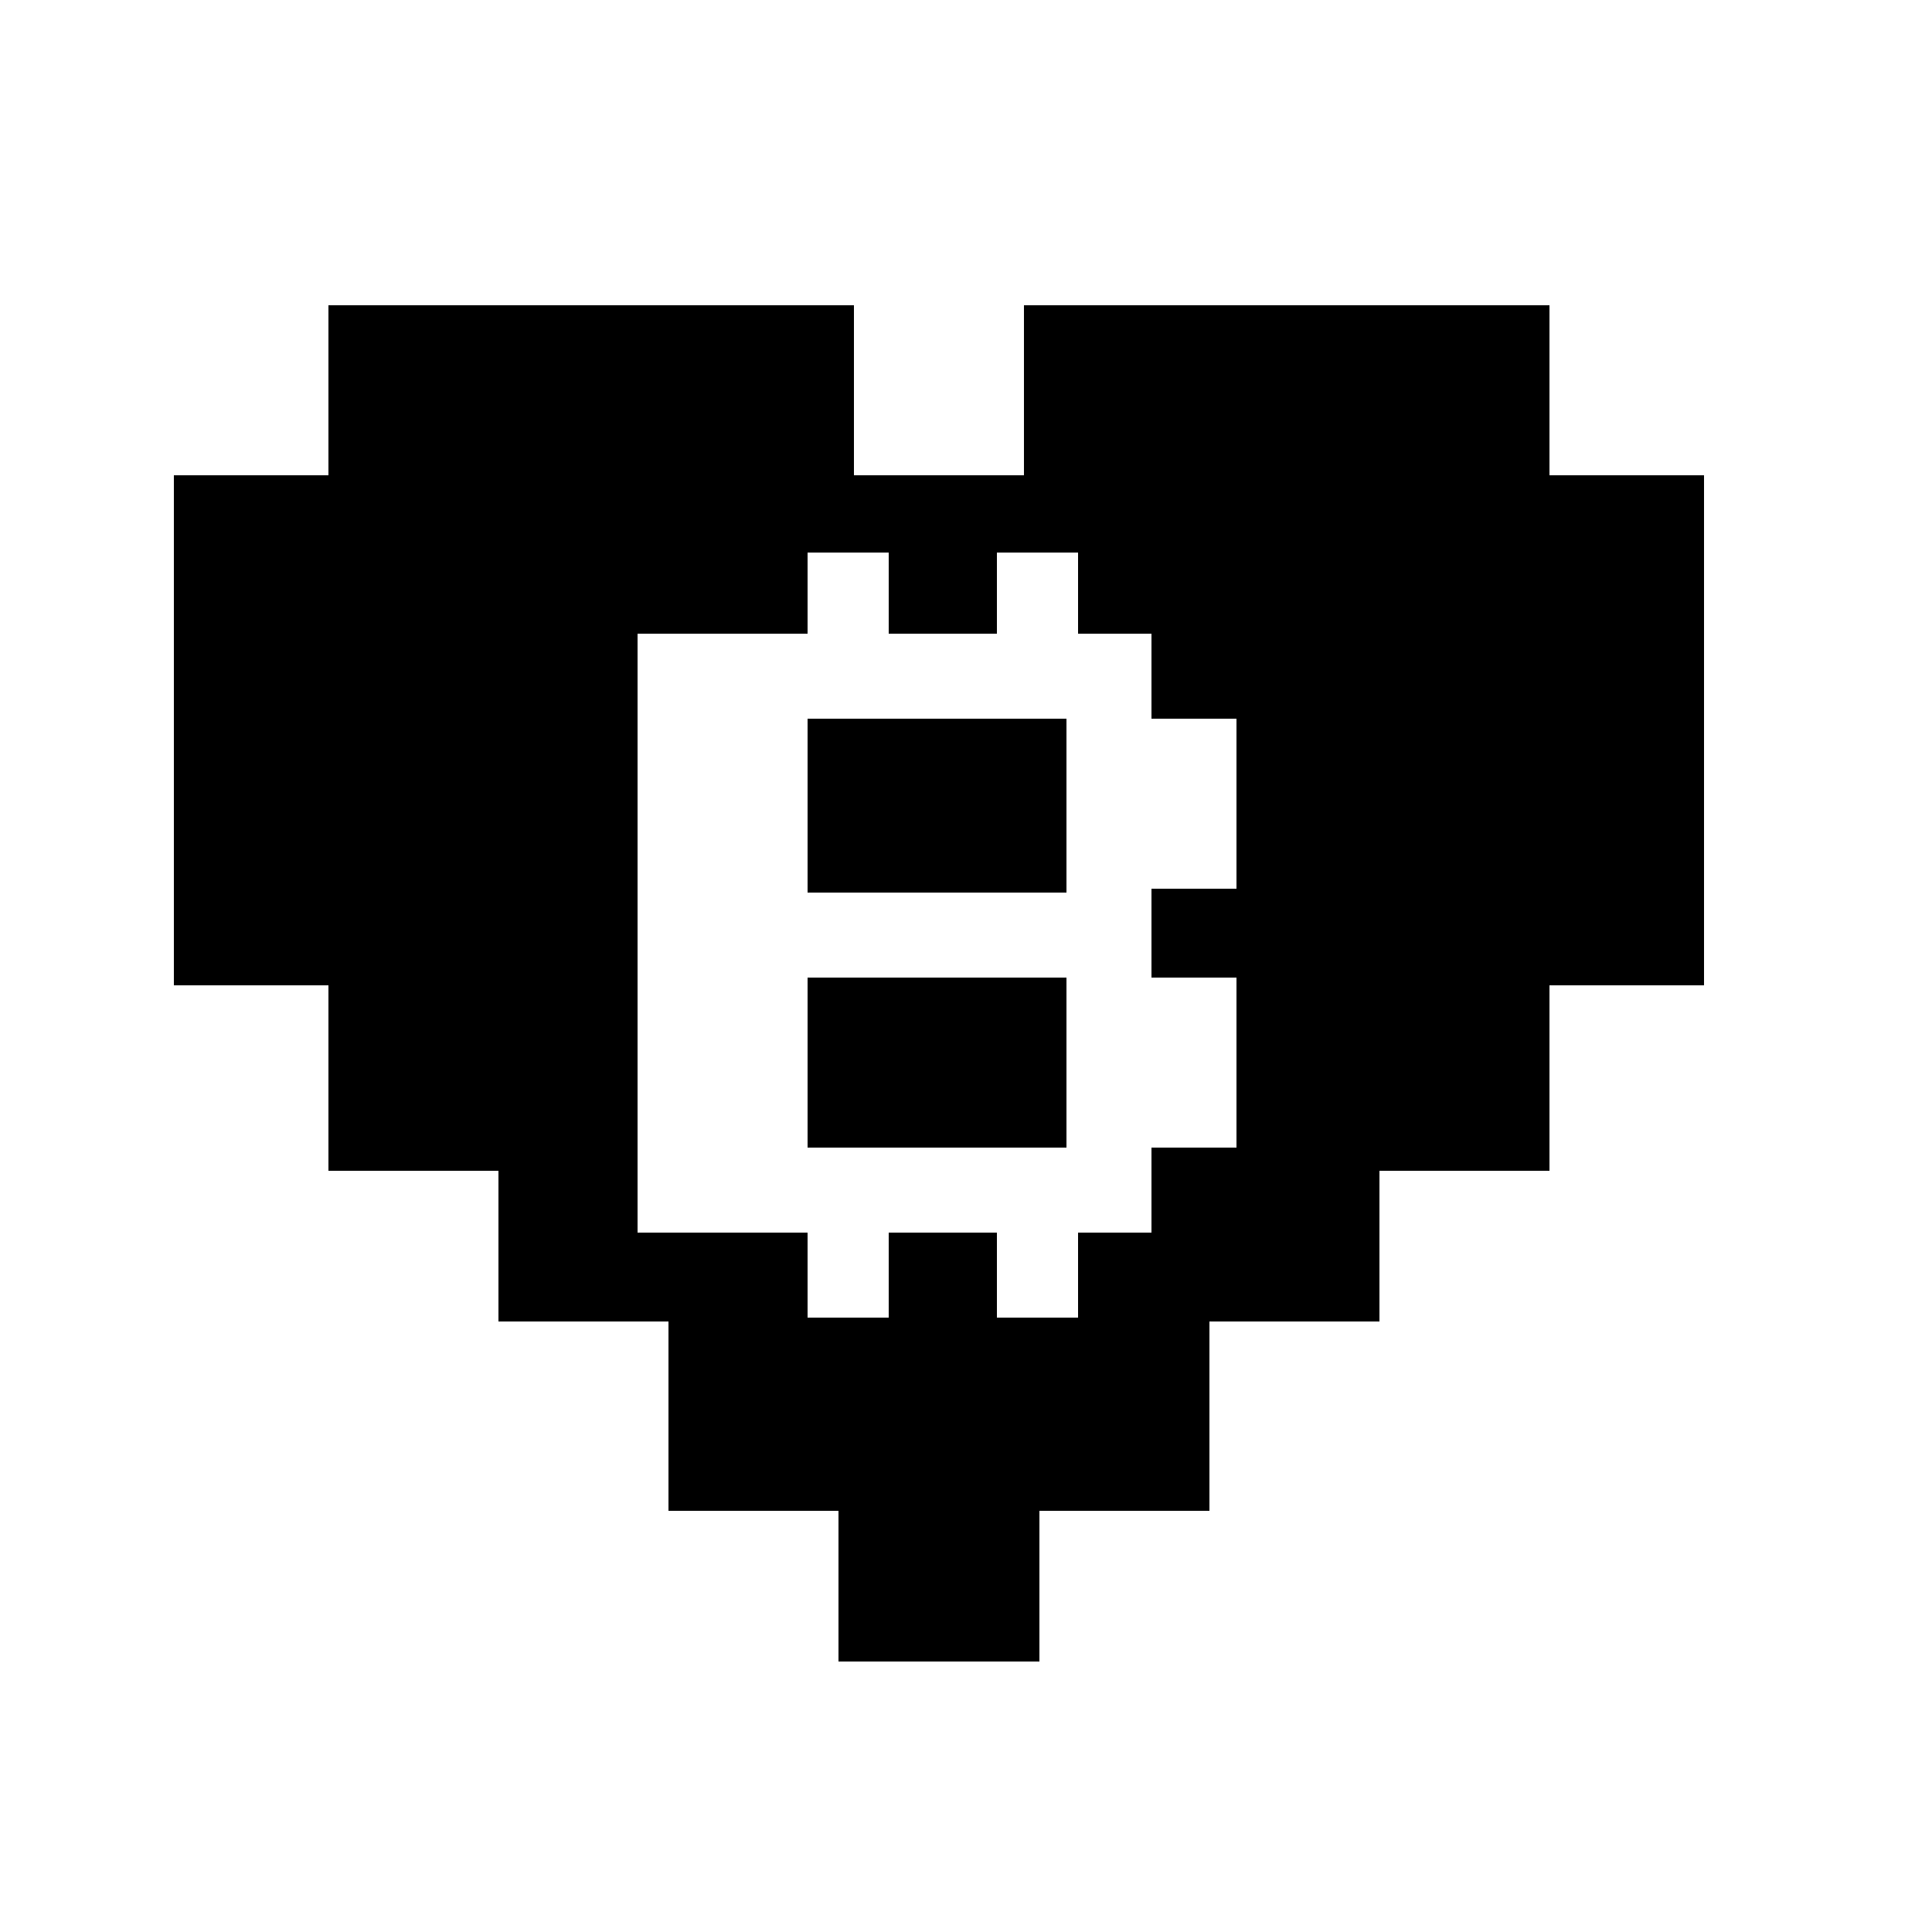 <?xml version="1.0" encoding="UTF-8" standalone="no"?>
<svg
   xmlns:dc="http://purl.org/dc/elements/1.1/"
   xmlns:cc="http://creativecommons.org/ns#"
   xmlns:rdf="http://www.w3.org/1999/02/22-rdf-syntax-ns#"
   xmlns:svg="http://www.w3.org/2000/svg"
   xmlns="http://www.w3.org/2000/svg"
   viewBox="0 0 400 400"
   height="400"
   width="400"
   id="svg2"
   version="1.1">
  <title
     id="title">logo_bitcoin-i-love-you</title>
  <defs
     id="defs6" />
  <g
     style="fill:#000000"
     id="g">
    <path
       id="path_B"
       d="M 173.6,328.4 V 312.8 H 156 138.4 V 293.2 273.6 H 120.8 103.2 V 258 242.4 H 85.6 68 V 223.2 204 H 52 36 V 151.2 98.4 H 52 68 V 80.8 63.2 h 54.4 54.4 V 80.8 98.4 H 194.4 212 V 80.8 63.2 h 54.4 54.4 v 17.6 17.6 h 16 16 v 52.8 52.8 h -16 -16 v 19.2 19.2 H 303.2 285.6 V 258 273.6 H 268 250.4 v 19.6 19.6 H 232.8 215.2 V 328.4 344 H 194.4 173.6 Z M 184,264 v -8.8 h 11.2 11.2 v 8.8 8.8 h 8.4 8.4 v -8.8 -8.8 h 7.6 7.6 v -8.8 -8.8 h 8.8 8.8 V 220 202.4 h -8.8 -8.8 v -9.2 -9.2 h 8.8 8.8 v -17.6 -17.6 h -8.8 -8.8 v -8.8 -8.8 h -7.6 -7.6 v -8.4 -8.4 h -8.4 -8.4 v 8.4 8.4 H 195.2 184 v -8.4 -8.4 h -8.4 -8.4 v 8.4 8.4 H 149.6 132 v 62 62 h 17.6 17.6 v 8.8 8.8 h 8.4 8.4 z M 167.2,220 V 202.4 H 194 220.8 V 220 237.6 H 194 167.2 Z m 0,-53.2 v -18 h 26.8 26.8 v 18 18 H 194 167.2 Z"
       style="display:inline;fill:#000000;stroke-width:0.8" />
  </g>
</svg>
